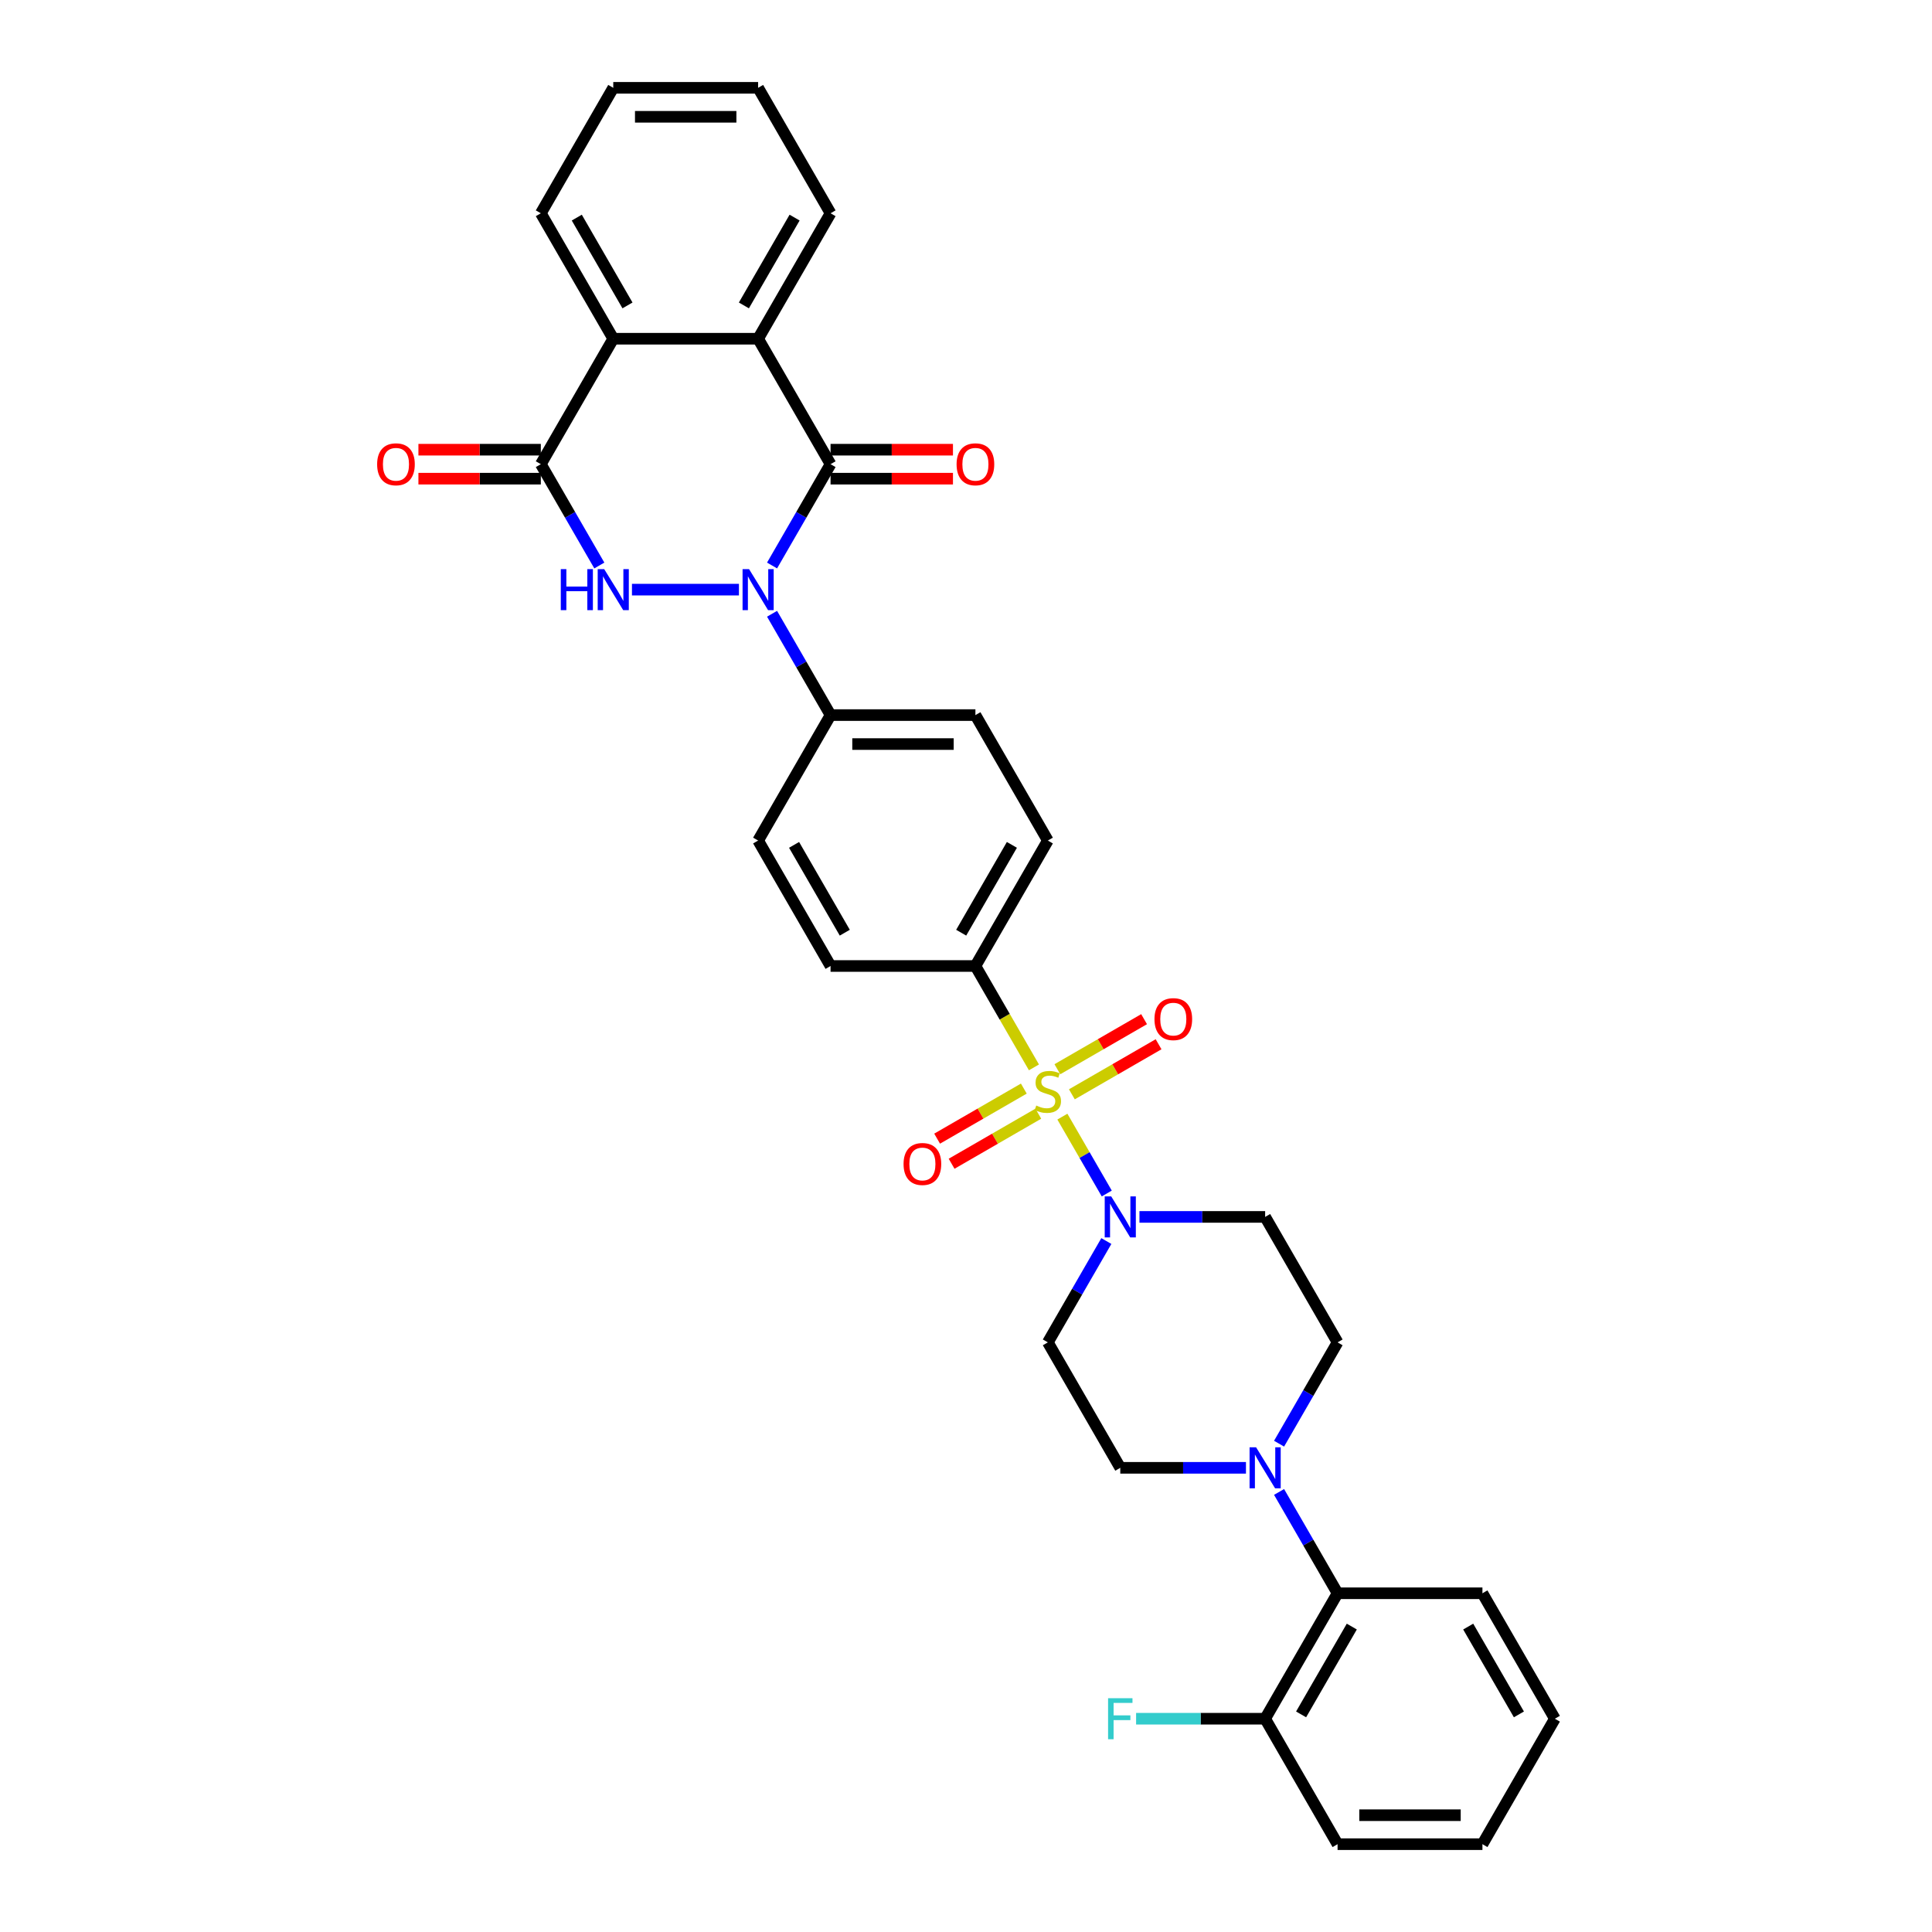 <?xml version='1.0' encoding='iso-8859-1'?>
<svg version='1.1' baseProfile='full'
              xmlns='http://www.w3.org/2000/svg'
                      xmlns:rdkit='http://www.rdkit.org/xml'
                      xmlns:xlink='http://www.w3.org/1999/xlink'
                  xml:space='preserve'
width='1000px' height='1000px' viewBox='0 0 1000 1000'>
<!-- END OF HEADER -->
<rect style='opacity:1.0;fill:#FFFFFF;stroke:none' width='1000' height='1000' x='0' y='0'> </rect>
<path class='bond-4' d='M 549.888,577.967 L 561.374,597.861' style='fill:none;fill-rule:evenodd;stroke:#CCCC00;stroke-width:6px;stroke-linecap:butt;stroke-linejoin:miter;stroke-opacity:1' />
<path class='bond-4' d='M 561.374,597.861 L 572.859,617.755' style='fill:none;fill-rule:evenodd;stroke:#0000FF;stroke-width:6px;stroke-linecap:butt;stroke-linejoin:miter;stroke-opacity:1' />
<path class='bond-8' d='M 535.169,552.473 L 520.021,526.237' style='fill:none;fill-rule:evenodd;stroke:#CCCC00;stroke-width:6px;stroke-linecap:butt;stroke-linejoin:miter;stroke-opacity:1' />
<path class='bond-8' d='M 520.021,526.237 L 504.874,500' style='fill:none;fill-rule:evenodd;stroke:#000000;stroke-width:6px;stroke-linecap:butt;stroke-linejoin:miter;stroke-opacity:1' />
<path class='bond-11' d='M 529.932,563.455 L 507.492,576.411' style='fill:none;fill-rule:evenodd;stroke:#CCCC00;stroke-width:6px;stroke-linecap:butt;stroke-linejoin:miter;stroke-opacity:1' />
<path class='bond-11' d='M 507.492,576.411 L 485.051,589.367' style='fill:none;fill-rule:evenodd;stroke:#FF0000;stroke-width:6px;stroke-linecap:butt;stroke-linejoin:miter;stroke-opacity:1' />
<path class='bond-11' d='M 537.43,576.442 L 514.99,589.398' style='fill:none;fill-rule:evenodd;stroke:#CCCC00;stroke-width:6px;stroke-linecap:butt;stroke-linejoin:miter;stroke-opacity:1' />
<path class='bond-11' d='M 514.99,589.398 L 492.549,602.354' style='fill:none;fill-rule:evenodd;stroke:#FF0000;stroke-width:6px;stroke-linecap:butt;stroke-linejoin:miter;stroke-opacity:1' />
<path class='bond-12' d='M 554.796,566.416 L 577.236,553.46' style='fill:none;fill-rule:evenodd;stroke:#CCCC00;stroke-width:6px;stroke-linecap:butt;stroke-linejoin:miter;stroke-opacity:1' />
<path class='bond-12' d='M 577.236,553.46 L 599.677,540.504' style='fill:none;fill-rule:evenodd;stroke:#FF0000;stroke-width:6px;stroke-linecap:butt;stroke-linejoin:miter;stroke-opacity:1' />
<path class='bond-12' d='M 547.298,553.429 L 569.738,540.473' style='fill:none;fill-rule:evenodd;stroke:#CCCC00;stroke-width:6px;stroke-linecap:butt;stroke-linejoin:miter;stroke-opacity:1' />
<path class='bond-12' d='M 569.738,540.473 L 592.179,527.517' style='fill:none;fill-rule:evenodd;stroke:#FF0000;stroke-width:6px;stroke-linecap:butt;stroke-linejoin:miter;stroke-opacity:1' />
<path class='bond-0' d='M 399.615,317.687 L 414.754,343.908' style='fill:none;fill-rule:evenodd;stroke:#0000FF;stroke-width:6px;stroke-linecap:butt;stroke-linejoin:miter;stroke-opacity:1' />
<path class='bond-0' d='M 414.754,343.908 L 429.893,370.13' style='fill:none;fill-rule:evenodd;stroke:#000000;stroke-width:6px;stroke-linecap:butt;stroke-linejoin:miter;stroke-opacity:1' />
<path class='bond-1' d='M 399.615,292.703 L 414.754,266.481' style='fill:none;fill-rule:evenodd;stroke:#0000FF;stroke-width:6px;stroke-linecap:butt;stroke-linejoin:miter;stroke-opacity:1' />
<path class='bond-1' d='M 414.754,266.481 L 429.893,240.26' style='fill:none;fill-rule:evenodd;stroke:#000000;stroke-width:6px;stroke-linecap:butt;stroke-linejoin:miter;stroke-opacity:1' />
<path class='bond-2' d='M 382.475,305.195 L 327.102,305.195' style='fill:none;fill-rule:evenodd;stroke:#0000FF;stroke-width:6px;stroke-linecap:butt;stroke-linejoin:miter;stroke-opacity:1' />
<path class='bond-5' d='M 429.893,240.26 L 392.403,175.325' style='fill:none;fill-rule:evenodd;stroke:#000000;stroke-width:6px;stroke-linecap:butt;stroke-linejoin:miter;stroke-opacity:1' />
<path class='bond-15' d='M 429.893,247.758 L 461.572,247.758' style='fill:none;fill-rule:evenodd;stroke:#000000;stroke-width:6px;stroke-linecap:butt;stroke-linejoin:miter;stroke-opacity:1' />
<path class='bond-15' d='M 461.572,247.758 L 493.252,247.758' style='fill:none;fill-rule:evenodd;stroke:#FF0000;stroke-width:6px;stroke-linecap:butt;stroke-linejoin:miter;stroke-opacity:1' />
<path class='bond-15' d='M 429.893,232.762 L 461.572,232.762' style='fill:none;fill-rule:evenodd;stroke:#000000;stroke-width:6px;stroke-linecap:butt;stroke-linejoin:miter;stroke-opacity:1' />
<path class='bond-15' d='M 461.572,232.762 L 493.252,232.762' style='fill:none;fill-rule:evenodd;stroke:#FF0000;stroke-width:6px;stroke-linecap:butt;stroke-linejoin:miter;stroke-opacity:1' />
<path class='bond-3' d='M 310.21,292.703 L 295.071,266.481' style='fill:none;fill-rule:evenodd;stroke:#0000FF;stroke-width:6px;stroke-linecap:butt;stroke-linejoin:miter;stroke-opacity:1' />
<path class='bond-3' d='M 295.071,266.481 L 279.932,240.26' style='fill:none;fill-rule:evenodd;stroke:#000000;stroke-width:6px;stroke-linecap:butt;stroke-linejoin:miter;stroke-opacity:1' />
<path class='bond-6' d='M 279.932,240.26 L 317.422,175.325' style='fill:none;fill-rule:evenodd;stroke:#000000;stroke-width:6px;stroke-linecap:butt;stroke-linejoin:miter;stroke-opacity:1' />
<path class='bond-18' d='M 279.932,232.762 L 248.253,232.762' style='fill:none;fill-rule:evenodd;stroke:#000000;stroke-width:6px;stroke-linecap:butt;stroke-linejoin:miter;stroke-opacity:1' />
<path class='bond-18' d='M 248.253,232.762 L 216.574,232.762' style='fill:none;fill-rule:evenodd;stroke:#FF0000;stroke-width:6px;stroke-linecap:butt;stroke-linejoin:miter;stroke-opacity:1' />
<path class='bond-18' d='M 279.932,247.758 L 248.253,247.758' style='fill:none;fill-rule:evenodd;stroke:#000000;stroke-width:6px;stroke-linecap:butt;stroke-linejoin:miter;stroke-opacity:1' />
<path class='bond-18' d='M 248.253,247.758 L 216.574,247.758' style='fill:none;fill-rule:evenodd;stroke:#FF0000;stroke-width:6px;stroke-linecap:butt;stroke-linejoin:miter;stroke-opacity:1' />
<path class='bond-13' d='M 572.642,642.362 L 557.503,668.584' style='fill:none;fill-rule:evenodd;stroke:#0000FF;stroke-width:6px;stroke-linecap:butt;stroke-linejoin:miter;stroke-opacity:1' />
<path class='bond-13' d='M 557.503,668.584 L 542.364,694.805' style='fill:none;fill-rule:evenodd;stroke:#000000;stroke-width:6px;stroke-linecap:butt;stroke-linejoin:miter;stroke-opacity:1' />
<path class='bond-14' d='M 589.782,629.87 L 622.308,629.87' style='fill:none;fill-rule:evenodd;stroke:#0000FF;stroke-width:6px;stroke-linecap:butt;stroke-linejoin:miter;stroke-opacity:1' />
<path class='bond-14' d='M 622.308,629.87 L 654.835,629.87' style='fill:none;fill-rule:evenodd;stroke:#000000;stroke-width:6px;stroke-linecap:butt;stroke-linejoin:miter;stroke-opacity:1' />
<path class='bond-25' d='M 392.403,175.325 L 429.893,110.39' style='fill:none;fill-rule:evenodd;stroke:#000000;stroke-width:6px;stroke-linecap:butt;stroke-linejoin:miter;stroke-opacity:1' />
<path class='bond-25' d='M 385.039,158.086 L 411.283,112.632' style='fill:none;fill-rule:evenodd;stroke:#000000;stroke-width:6px;stroke-linecap:butt;stroke-linejoin:miter;stroke-opacity:1' />
<path class='bond-35' d='M 392.403,175.325 L 317.422,175.325' style='fill:none;fill-rule:evenodd;stroke:#000000;stroke-width:6px;stroke-linecap:butt;stroke-linejoin:miter;stroke-opacity:1' />
<path class='bond-26' d='M 317.422,175.325 L 279.932,110.39' style='fill:none;fill-rule:evenodd;stroke:#000000;stroke-width:6px;stroke-linecap:butt;stroke-linejoin:miter;stroke-opacity:1' />
<path class='bond-26' d='M 324.786,158.086 L 298.543,112.632' style='fill:none;fill-rule:evenodd;stroke:#000000;stroke-width:6px;stroke-linecap:butt;stroke-linejoin:miter;stroke-opacity:1' />
<path class='bond-7' d='M 662.047,747.248 L 677.186,721.027' style='fill:none;fill-rule:evenodd;stroke:#0000FF;stroke-width:6px;stroke-linecap:butt;stroke-linejoin:miter;stroke-opacity:1' />
<path class='bond-7' d='M 677.186,721.027 L 692.325,694.805' style='fill:none;fill-rule:evenodd;stroke:#000000;stroke-width:6px;stroke-linecap:butt;stroke-linejoin:miter;stroke-opacity:1' />
<path class='bond-10' d='M 662.047,772.232 L 677.186,798.454' style='fill:none;fill-rule:evenodd;stroke:#0000FF;stroke-width:6px;stroke-linecap:butt;stroke-linejoin:miter;stroke-opacity:1' />
<path class='bond-10' d='M 677.186,798.454 L 692.325,824.675' style='fill:none;fill-rule:evenodd;stroke:#000000;stroke-width:6px;stroke-linecap:butt;stroke-linejoin:miter;stroke-opacity:1' />
<path class='bond-34' d='M 644.907,759.74 L 612.381,759.74' style='fill:none;fill-rule:evenodd;stroke:#0000FF;stroke-width:6px;stroke-linecap:butt;stroke-linejoin:miter;stroke-opacity:1' />
<path class='bond-34' d='M 612.381,759.74 L 579.854,759.74' style='fill:none;fill-rule:evenodd;stroke:#000000;stroke-width:6px;stroke-linecap:butt;stroke-linejoin:miter;stroke-opacity:1' />
<path class='bond-20' d='M 504.874,500 L 542.364,435.065' style='fill:none;fill-rule:evenodd;stroke:#000000;stroke-width:6px;stroke-linecap:butt;stroke-linejoin:miter;stroke-opacity:1' />
<path class='bond-20' d='M 497.51,482.762 L 523.753,437.307' style='fill:none;fill-rule:evenodd;stroke:#000000;stroke-width:6px;stroke-linecap:butt;stroke-linejoin:miter;stroke-opacity:1' />
<path class='bond-21' d='M 504.874,500 L 429.893,500' style='fill:none;fill-rule:evenodd;stroke:#000000;stroke-width:6px;stroke-linecap:butt;stroke-linejoin:miter;stroke-opacity:1' />
<path class='bond-9' d='M 429.893,370.13 L 392.403,435.065' style='fill:none;fill-rule:evenodd;stroke:#000000;stroke-width:6px;stroke-linecap:butt;stroke-linejoin:miter;stroke-opacity:1' />
<path class='bond-33' d='M 429.893,370.13 L 504.874,370.13' style='fill:none;fill-rule:evenodd;stroke:#000000;stroke-width:6px;stroke-linecap:butt;stroke-linejoin:miter;stroke-opacity:1' />
<path class='bond-33' d='M 441.14,385.126 L 493.627,385.126' style='fill:none;fill-rule:evenodd;stroke:#000000;stroke-width:6px;stroke-linecap:butt;stroke-linejoin:miter;stroke-opacity:1' />
<path class='bond-19' d='M 692.325,824.675 L 654.835,889.61' style='fill:none;fill-rule:evenodd;stroke:#000000;stroke-width:6px;stroke-linecap:butt;stroke-linejoin:miter;stroke-opacity:1' />
<path class='bond-19' d='M 699.689,841.914 L 673.445,887.368' style='fill:none;fill-rule:evenodd;stroke:#000000;stroke-width:6px;stroke-linecap:butt;stroke-linejoin:miter;stroke-opacity:1' />
<path class='bond-27' d='M 692.325,824.675 L 767.306,824.675' style='fill:none;fill-rule:evenodd;stroke:#000000;stroke-width:6px;stroke-linecap:butt;stroke-linejoin:miter;stroke-opacity:1' />
<path class='bond-17' d='M 542.364,694.805 L 579.854,759.74' style='fill:none;fill-rule:evenodd;stroke:#000000;stroke-width:6px;stroke-linecap:butt;stroke-linejoin:miter;stroke-opacity:1' />
<path class='bond-16' d='M 654.835,629.87 L 692.325,694.805' style='fill:none;fill-rule:evenodd;stroke:#000000;stroke-width:6px;stroke-linecap:butt;stroke-linejoin:miter;stroke-opacity:1' />
<path class='bond-24' d='M 654.835,889.61 L 621.439,889.61' style='fill:none;fill-rule:evenodd;stroke:#000000;stroke-width:6px;stroke-linecap:butt;stroke-linejoin:miter;stroke-opacity:1' />
<path class='bond-24' d='M 621.439,889.61 L 588.042,889.61' style='fill:none;fill-rule:evenodd;stroke:#33CCCC;stroke-width:6px;stroke-linecap:butt;stroke-linejoin:miter;stroke-opacity:1' />
<path class='bond-28' d='M 654.835,889.61 L 692.325,954.545' style='fill:none;fill-rule:evenodd;stroke:#000000;stroke-width:6px;stroke-linecap:butt;stroke-linejoin:miter;stroke-opacity:1' />
<path class='bond-22' d='M 542.364,435.065 L 504.874,370.13' style='fill:none;fill-rule:evenodd;stroke:#000000;stroke-width:6px;stroke-linecap:butt;stroke-linejoin:miter;stroke-opacity:1' />
<path class='bond-23' d='M 429.893,500 L 392.403,435.065' style='fill:none;fill-rule:evenodd;stroke:#000000;stroke-width:6px;stroke-linecap:butt;stroke-linejoin:miter;stroke-opacity:1' />
<path class='bond-23' d='M 437.257,482.762 L 411.013,437.307' style='fill:none;fill-rule:evenodd;stroke:#000000;stroke-width:6px;stroke-linecap:butt;stroke-linejoin:miter;stroke-opacity:1' />
<path class='bond-29' d='M 429.893,110.39 L 392.403,45.455' style='fill:none;fill-rule:evenodd;stroke:#000000;stroke-width:6px;stroke-linecap:butt;stroke-linejoin:miter;stroke-opacity:1' />
<path class='bond-30' d='M 279.932,110.39 L 317.422,45.455' style='fill:none;fill-rule:evenodd;stroke:#000000;stroke-width:6px;stroke-linecap:butt;stroke-linejoin:miter;stroke-opacity:1' />
<path class='bond-31' d='M 767.306,824.675 L 804.796,889.61' style='fill:none;fill-rule:evenodd;stroke:#000000;stroke-width:6px;stroke-linecap:butt;stroke-linejoin:miter;stroke-opacity:1' />
<path class='bond-31' d='M 759.942,841.914 L 786.185,887.368' style='fill:none;fill-rule:evenodd;stroke:#000000;stroke-width:6px;stroke-linecap:butt;stroke-linejoin:miter;stroke-opacity:1' />
<path class='bond-36' d='M 692.325,954.545 L 767.306,954.545' style='fill:none;fill-rule:evenodd;stroke:#000000;stroke-width:6px;stroke-linecap:butt;stroke-linejoin:miter;stroke-opacity:1' />
<path class='bond-36' d='M 703.572,939.549 L 756.059,939.549' style='fill:none;fill-rule:evenodd;stroke:#000000;stroke-width:6px;stroke-linecap:butt;stroke-linejoin:miter;stroke-opacity:1' />
<path class='bond-37' d='M 392.403,45.455 L 317.422,45.455' style='fill:none;fill-rule:evenodd;stroke:#000000;stroke-width:6px;stroke-linecap:butt;stroke-linejoin:miter;stroke-opacity:1' />
<path class='bond-37' d='M 381.156,60.451 L 328.669,60.451' style='fill:none;fill-rule:evenodd;stroke:#000000;stroke-width:6px;stroke-linecap:butt;stroke-linejoin:miter;stroke-opacity:1' />
<path class='bond-32' d='M 804.796,889.61 L 767.306,954.545' style='fill:none;fill-rule:evenodd;stroke:#000000;stroke-width:6px;stroke-linecap:butt;stroke-linejoin:miter;stroke-opacity:1' />
<path  class='atom-0' d='M 536.366 572.223
Q 536.606 572.313, 537.595 572.733
Q 538.585 573.153, 539.665 573.423
Q 540.774 573.663, 541.854 573.663
Q 543.864 573.663, 545.033 572.703
Q 546.203 571.713, 546.203 570.004
Q 546.203 568.834, 545.603 568.114
Q 545.033 567.394, 544.134 567.005
Q 543.234 566.615, 541.734 566.165
Q 539.845 565.595, 538.705 565.055
Q 537.595 564.515, 536.785 563.375
Q 536.006 562.236, 536.006 560.316
Q 536.006 557.647, 537.805 555.997
Q 539.635 554.348, 543.234 554.348
Q 545.693 554.348, 548.482 555.518
L 547.793 557.827
Q 545.243 556.777, 543.324 556.777
Q 541.254 556.777, 540.115 557.647
Q 538.975 558.487, 539.005 559.956
Q 539.005 561.096, 539.575 561.786
Q 540.175 562.476, 541.014 562.866
Q 541.884 563.256, 543.324 563.705
Q 545.243 564.305, 546.383 564.905
Q 547.523 565.505, 548.332 566.735
Q 549.172 567.934, 549.172 570.004
Q 549.172 572.943, 547.193 574.533
Q 545.243 576.092, 541.974 576.092
Q 540.085 576.092, 538.645 575.672
Q 537.235 575.282, 535.556 574.593
L 536.366 572.223
' fill='#CCCC00'/>
<path  class='atom-1' d='M 387.709 294.578
L 394.667 305.825
Q 395.357 306.934, 396.467 308.944
Q 397.577 310.953, 397.637 311.073
L 397.637 294.578
L 400.456 294.578
L 400.456 315.812
L 397.547 315.812
L 390.079 303.515
Q 389.209 302.076, 388.279 300.426
Q 387.379 298.776, 387.109 298.267
L 387.109 315.812
L 384.35 315.812
L 384.35 294.578
L 387.709 294.578
' fill='#0000FF'/>
<path  class='atom-3' d='M 290.264 294.578
L 293.144 294.578
L 293.144 303.605
L 304.001 303.605
L 304.001 294.578
L 306.88 294.578
L 306.88 315.812
L 304.001 315.812
L 304.001 306.005
L 293.144 306.005
L 293.144 315.812
L 290.264 315.812
L 290.264 294.578
' fill='#0000FF'/>
<path  class='atom-3' d='M 312.729 294.578
L 319.687 305.825
Q 320.377 306.934, 321.486 308.944
Q 322.596 310.953, 322.656 311.073
L 322.656 294.578
L 325.475 294.578
L 325.475 315.812
L 322.566 315.812
L 315.098 303.515
Q 314.228 302.076, 313.298 300.426
Q 312.399 298.776, 312.129 298.267
L 312.129 315.812
L 309.369 315.812
L 309.369 294.578
L 312.729 294.578
' fill='#0000FF'/>
<path  class='atom-5' d='M 575.161 619.253
L 582.119 630.5
Q 582.809 631.61, 583.918 633.619
Q 585.028 635.629, 585.088 635.749
L 585.088 619.253
L 587.907 619.253
L 587.907 640.487
L 584.998 640.487
L 577.53 628.191
Q 576.66 626.751, 575.73 625.101
Q 574.831 623.452, 574.561 622.942
L 574.561 640.487
L 571.801 640.487
L 571.801 619.253
L 575.161 619.253
' fill='#0000FF'/>
<path  class='atom-8' d='M 650.141 749.123
L 657.099 760.37
Q 657.789 761.48, 658.899 763.489
Q 660.009 765.499, 660.068 765.619
L 660.068 749.123
L 662.888 749.123
L 662.888 770.358
L 659.979 770.358
L 652.51 758.061
Q 651.641 756.621, 650.711 754.971
Q 649.811 753.322, 649.541 752.812
L 649.541 770.358
L 646.782 770.358
L 646.782 749.123
L 650.141 749.123
' fill='#0000FF'/>
<path  class='atom-12' d='M 467.681 602.485
Q 467.681 597.387, 470.201 594.537
Q 472.72 591.688, 477.429 591.688
Q 482.138 591.688, 484.657 594.537
Q 487.176 597.387, 487.176 602.485
Q 487.176 607.644, 484.627 610.583
Q 482.078 613.492, 477.429 613.492
Q 472.75 613.492, 470.201 610.583
Q 467.681 607.674, 467.681 602.485
M 477.429 611.093
Q 480.668 611.093, 482.408 608.934
Q 484.177 606.744, 484.177 602.485
Q 484.177 598.316, 482.408 596.217
Q 480.668 594.088, 477.429 594.088
Q 474.19 594.088, 472.42 596.187
Q 470.681 598.286, 470.681 602.485
Q 470.681 606.774, 472.42 608.934
Q 474.19 611.093, 477.429 611.093
' fill='#FF0000'/>
<path  class='atom-13' d='M 597.552 527.505
Q 597.552 522.406, 600.071 519.557
Q 602.59 516.708, 607.299 516.708
Q 612.008 516.708, 614.527 519.557
Q 617.047 522.406, 617.047 527.505
Q 617.047 532.663, 614.497 535.603
Q 611.948 538.512, 607.299 538.512
Q 602.62 538.512, 600.071 535.603
Q 597.552 532.693, 597.552 527.505
M 607.299 536.113
Q 610.538 536.113, 612.278 533.953
Q 614.047 531.764, 614.047 527.505
Q 614.047 523.336, 612.278 521.236
Q 610.538 519.107, 607.299 519.107
Q 604.06 519.107, 602.29 521.206
Q 600.551 523.306, 600.551 527.505
Q 600.551 531.794, 602.29 533.953
Q 604.06 536.113, 607.299 536.113
' fill='#FF0000'/>
<path  class='atom-16' d='M 495.126 240.32
Q 495.126 235.221, 497.646 232.372
Q 500.165 229.523, 504.874 229.523
Q 509.583 229.523, 512.102 232.372
Q 514.621 235.221, 514.621 240.32
Q 514.621 245.478, 512.072 248.418
Q 509.523 251.327, 504.874 251.327
Q 500.195 251.327, 497.646 248.418
Q 495.126 245.508, 495.126 240.32
M 504.874 248.927
Q 508.113 248.927, 509.852 246.768
Q 511.622 244.579, 511.622 240.32
Q 511.622 236.151, 509.852 234.051
Q 508.113 231.922, 504.874 231.922
Q 501.635 231.922, 499.865 234.021
Q 498.125 236.121, 498.125 240.32
Q 498.125 244.609, 499.865 246.768
Q 501.635 248.927, 504.874 248.927
' fill='#FF0000'/>
<path  class='atom-19' d='M 195.204 240.32
Q 195.204 235.221, 197.723 232.372
Q 200.243 229.523, 204.952 229.523
Q 209.66 229.523, 212.18 232.372
Q 214.699 235.221, 214.699 240.32
Q 214.699 245.478, 212.15 248.418
Q 209.6 251.327, 204.952 251.327
Q 200.273 251.327, 197.723 248.418
Q 195.204 245.508, 195.204 240.32
M 204.952 248.927
Q 208.191 248.927, 209.93 246.768
Q 211.7 244.579, 211.7 240.32
Q 211.7 236.151, 209.93 234.051
Q 208.191 231.922, 204.952 231.922
Q 201.712 231.922, 199.943 234.021
Q 198.203 236.121, 198.203 240.32
Q 198.203 244.609, 199.943 246.768
Q 201.712 248.927, 204.952 248.927
' fill='#FF0000'/>
<path  class='atom-25' d='M 573.541 878.993
L 586.168 878.993
L 586.168 881.423
L 576.39 881.423
L 576.39 887.871
L 585.088 887.871
L 585.088 890.33
L 576.39 890.33
L 576.39 900.228
L 573.541 900.228
L 573.541 878.993
' fill='#33CCCC'/>
</svg>
